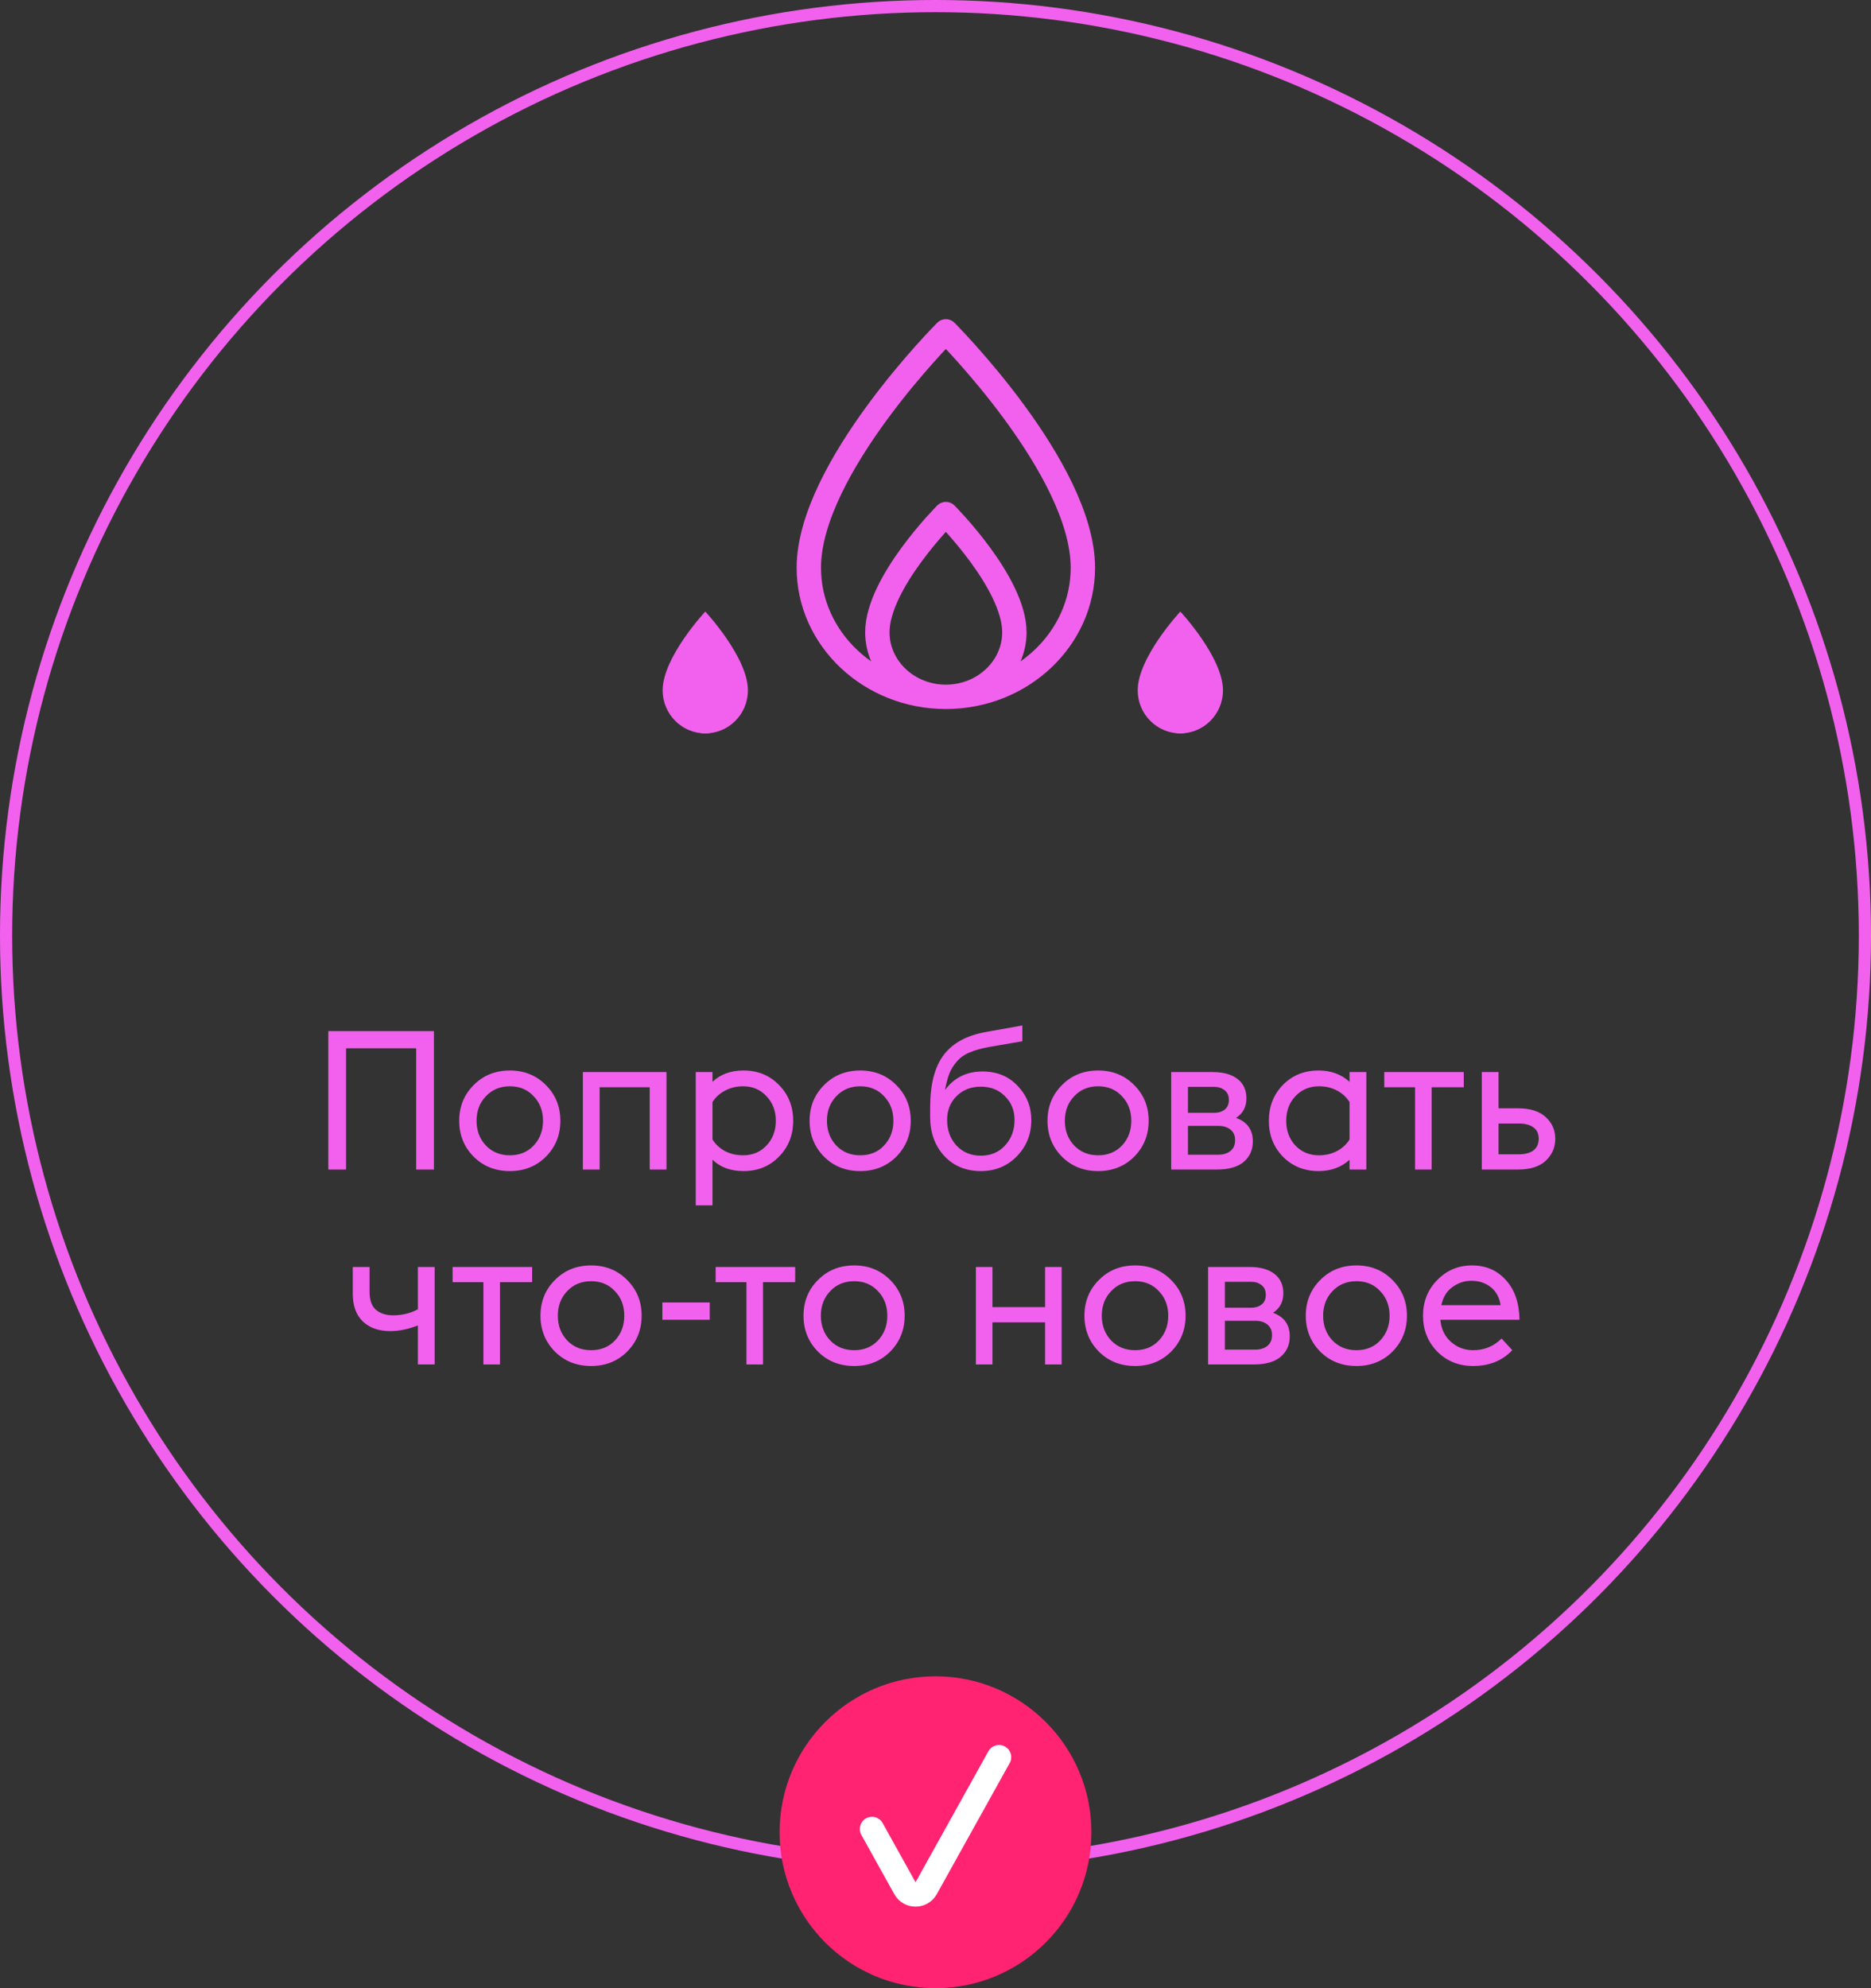 <?xml version="1.0" encoding="UTF-8"?> <svg xmlns="http://www.w3.org/2000/svg" width="96" height="102" viewBox="0 0 96 102" fill="none"><rect x="0" y="0" width="96" height="102" fill="#333333" stroke="none"/> <circle cx="48" cy="48" r="47.688" stroke="#F261ED" stroke-width="0.625"></circle> <path d="M48.531 35.75C44.654 35.75 41.5 32.779 41.5 29.128C41.5 24.031 48.531 17 48.531 17C48.531 17 55.562 24.031 55.562 29.128C55.562 32.779 52.408 35.75 48.531 35.75ZM48.531 35.75C46.593 35.75 45.016 34.265 45.016 32.439C45.016 29.891 48.531 26.375 48.531 26.375C48.531 26.375 52.047 29.891 52.047 32.439C52.047 34.265 50.47 35.75 48.531 35.75Z" stroke="#F261ED" stroke-width="1.25" stroke-linejoin="round"></path> <path d="M36.188 37.625C34.981 37.625 34 36.635 34 35.417C34 33.719 36.188 31.375 36.188 31.375C36.188 31.375 38.375 33.719 38.375 35.417C38.375 36.635 37.394 37.625 36.188 37.625Z" fill="#F261ED"></path> <path d="M36.188 37.625C35.584 37.625 35.094 37.13 35.094 36.521C35.094 35.672 36.188 34.5 36.188 34.5C36.188 34.5 37.281 35.672 37.281 36.521C37.281 37.13 36.791 37.625 36.188 37.625Z" fill="#F261ED"></path> <path d="M60.562 37.625C59.356 37.625 58.375 36.635 58.375 35.417C58.375 33.719 60.562 31.375 60.562 31.375C60.562 31.375 62.75 33.719 62.75 35.417C62.75 36.635 61.769 37.625 60.562 37.625Z" fill="#F261ED"></path> <path d="M60.562 37.625C59.959 37.625 59.469 37.13 59.469 36.521C59.469 35.672 60.562 34.5 60.562 34.5C60.562 34.5 61.656 35.672 61.656 36.521C61.656 37.13 61.166 37.625 60.562 37.625Z" fill="#F261ED"></path> <circle cx="48" cy="94" r="8" fill="#FF2372"></circle> <path d="M51.26 90.148L47.522 96.869C47.284 97.298 46.668 97.298 46.43 96.869L44.741 93.832" stroke="white" stroke-width="1.25" stroke-linecap="round" stroke-linejoin="round"></path> <path d="M21.355 60V53.78H17.756V60H16.846V52.9H22.265V60H21.355ZM26.162 60.08C25.415 60.08 24.795 59.833 24.302 59.34C23.808 58.84 23.562 58.227 23.562 57.5C23.562 56.773 23.808 56.163 24.302 55.67C24.795 55.17 25.415 54.92 26.162 54.92C26.902 54.92 27.518 55.17 28.012 55.67C28.505 56.163 28.752 56.773 28.752 57.5C28.752 58.227 28.505 58.84 28.012 59.34C27.518 59.833 26.902 60.08 26.162 60.08ZM24.932 58.77C25.252 59.103 25.662 59.27 26.162 59.27C26.662 59.27 27.068 59.103 27.382 58.77C27.702 58.43 27.862 58.007 27.862 57.5C27.862 56.993 27.702 56.573 27.382 56.24C27.068 55.9 26.662 55.73 26.162 55.73C25.662 55.73 25.252 55.9 24.932 56.24C24.612 56.573 24.452 56.993 24.452 57.5C24.452 58.007 24.612 58.43 24.932 58.77ZM29.907 60V55H34.197V60H33.337V55.78H30.767V60H29.907ZM35.698 55H36.558V55.5C36.965 55.113 37.495 54.92 38.148 54.92C38.882 54.92 39.488 55.167 39.968 55.66C40.455 56.153 40.698 56.767 40.698 57.5C40.698 58.233 40.455 58.847 39.968 59.34C39.488 59.833 38.882 60.08 38.148 60.08C37.495 60.08 36.965 59.887 36.558 59.5V61.84H35.698V55ZM38.128 59.27C38.615 59.27 39.015 59.103 39.328 58.77C39.648 58.43 39.808 58.007 39.808 57.5C39.808 56.993 39.648 56.573 39.328 56.24C39.015 55.9 38.615 55.73 38.128 55.73C37.782 55.73 37.468 55.807 37.188 55.96C36.915 56.107 36.705 56.3 36.558 56.54V58.46C36.705 58.7 36.915 58.897 37.188 59.05C37.468 59.197 37.782 59.27 38.128 59.27ZM44.14 60.08C43.394 60.08 42.773 59.833 42.28 59.34C41.787 58.84 41.54 58.227 41.54 57.5C41.54 56.773 41.787 56.163 42.28 55.67C42.773 55.17 43.394 54.92 44.14 54.92C44.88 54.92 45.497 55.17 45.99 55.67C46.483 56.163 46.73 56.773 46.73 57.5C46.73 58.227 46.483 58.84 45.99 59.34C45.497 59.833 44.88 60.08 44.14 60.08ZM42.91 58.77C43.23 59.103 43.64 59.27 44.14 59.27C44.64 59.27 45.047 59.103 45.36 58.77C45.68 58.43 45.84 58.007 45.84 57.5C45.84 56.993 45.68 56.573 45.36 56.24C45.047 55.9 44.64 55.73 44.14 55.73C43.64 55.73 43.23 55.9 42.91 56.24C42.59 56.573 42.43 56.993 42.43 57.5C42.43 58.007 42.59 58.43 42.91 58.77ZM50.326 60.08C49.559 60.08 48.932 59.82 48.446 59.3C47.966 58.773 47.726 58.11 47.726 57.31V56.8C47.726 55.633 47.956 54.743 48.416 54.13C48.882 53.51 49.612 53.113 50.606 52.94L52.456 52.61V53.42L50.766 53.71C50.352 53.783 50.009 53.88 49.736 54C49.469 54.113 49.252 54.27 49.086 54.47C48.919 54.663 48.792 54.87 48.706 55.09C48.626 55.303 48.552 55.58 48.486 55.92C48.959 55.287 49.599 54.97 50.406 54.97C51.152 54.97 51.756 55.217 52.216 55.71C52.682 56.197 52.916 56.78 52.916 57.46C52.916 58.193 52.669 58.813 52.176 59.32C51.682 59.827 51.066 60.08 50.326 60.08ZM49.076 58.77C49.402 59.117 49.819 59.29 50.326 59.29C50.832 59.29 51.246 59.117 51.566 58.77C51.892 58.417 52.056 57.98 52.056 57.46C52.056 56.967 51.892 56.56 51.566 56.24C51.246 55.913 50.832 55.75 50.326 55.75C49.819 55.75 49.402 55.913 49.076 56.24C48.756 56.56 48.596 56.967 48.596 57.46C48.596 57.98 48.756 58.417 49.076 58.77ZM56.347 60.08C55.6 60.08 54.98 59.833 54.487 59.34C53.994 58.84 53.747 58.227 53.747 57.5C53.747 56.773 53.994 56.163 54.487 55.67C54.98 55.17 55.6 54.92 56.347 54.92C57.087 54.92 57.704 55.17 58.197 55.67C58.691 56.163 58.937 56.773 58.937 57.5C58.937 58.227 58.691 58.84 58.197 59.34C57.704 59.833 57.087 60.08 56.347 60.08ZM55.117 58.77C55.437 59.103 55.847 59.27 56.347 59.27C56.847 59.27 57.254 59.103 57.567 58.77C57.887 58.43 58.047 58.007 58.047 57.5C58.047 56.993 57.887 56.573 57.567 56.24C57.254 55.9 56.847 55.73 56.347 55.73C55.847 55.73 55.437 55.9 55.117 56.24C54.797 56.573 54.637 56.993 54.637 57.5C54.637 58.007 54.797 58.43 55.117 58.77ZM60.093 60V55H62.213C62.773 55 63.203 55.12 63.503 55.36C63.803 55.593 63.953 55.923 63.953 56.35C63.953 56.79 63.776 57.123 63.423 57.35C63.996 57.557 64.283 57.96 64.283 58.56C64.283 58.993 64.126 59.343 63.813 59.61C63.506 59.87 63.049 60 62.443 60H60.093ZM60.953 57.09H62.313C62.519 57.09 62.693 57.037 62.833 56.93C62.979 56.817 63.053 56.65 63.053 56.43C63.053 56.21 62.979 56.043 62.833 55.93C62.686 55.817 62.513 55.76 62.313 55.76H60.953V57.09ZM60.953 59.24H62.513C62.766 59.24 62.973 59.177 63.133 59.05C63.293 58.923 63.373 58.737 63.373 58.49C63.373 58.257 63.293 58.077 63.133 57.95C62.973 57.823 62.766 57.76 62.513 57.76H60.953V59.24ZM69.245 60V59.5C68.818 59.887 68.288 60.08 67.655 60.08C66.921 60.08 66.311 59.833 65.825 59.34C65.345 58.847 65.105 58.233 65.105 57.5C65.105 56.767 65.345 56.153 65.825 55.66C66.311 55.167 66.921 54.92 67.655 54.92C68.288 54.92 68.818 55.113 69.245 55.5V55H70.105V60H69.245ZM67.675 59.27C68.021 59.27 68.331 59.197 68.605 59.05C68.878 58.903 69.091 58.707 69.245 58.46V56.54C69.091 56.293 68.878 56.097 68.605 55.95C68.331 55.803 68.021 55.73 67.675 55.73C67.188 55.73 66.785 55.9 66.465 56.24C66.151 56.573 65.995 56.993 65.995 57.5C65.995 58.007 66.151 58.43 66.465 58.77C66.785 59.103 67.188 59.27 67.675 59.27ZM72.606 60V55.78H71.026V55H75.106V55.78H73.456V60H72.606ZM76.03 60V55H76.89V56.86H77.89C78.517 56.86 78.99 57.01 79.31 57.31C79.637 57.61 79.8 57.98 79.8 58.42C79.8 58.867 79.637 59.243 79.31 59.55C78.99 59.85 78.517 60 77.89 60H76.03ZM76.89 59.22H77.92C78.247 59.22 78.5 59.153 78.68 59.02C78.86 58.88 78.95 58.68 78.95 58.42C78.95 58.16 78.86 57.967 78.68 57.84C78.5 57.707 78.254 57.64 77.94 57.64H76.89V59.22ZM22.302 70H21.442V68C20.942 68.193 20.472 68.29 20.032 68.29C19.439 68.29 18.969 68.127 18.622 67.8C18.275 67.467 18.102 66.997 18.102 66.39V65H18.962V66.27C18.962 66.697 19.072 67.007 19.292 67.2C19.519 67.387 19.812 67.48 20.172 67.48C20.632 67.48 21.055 67.377 21.442 67.17V65H22.302V70ZM24.804 70V65.78H23.224V65H27.304V65.78H25.654V70H24.804ZM30.331 70.08C29.585 70.08 28.965 69.833 28.471 69.34C27.978 68.84 27.732 68.227 27.732 67.5C27.732 66.773 27.978 66.163 28.471 65.67C28.965 65.17 29.585 64.92 30.331 64.92C31.072 64.92 31.688 65.17 32.181 65.67C32.675 66.163 32.922 66.773 32.922 67.5C32.922 68.227 32.675 68.84 32.181 69.34C31.688 69.833 31.072 70.08 30.331 70.08ZM29.102 68.77C29.422 69.103 29.831 69.27 30.331 69.27C30.831 69.27 31.238 69.103 31.552 68.77C31.872 68.43 32.032 68.007 32.032 67.5C32.032 66.993 31.872 66.573 31.552 66.24C31.238 65.9 30.831 65.73 30.331 65.73C29.831 65.73 29.422 65.9 29.102 66.24C28.782 66.573 28.622 66.993 28.622 67.5C28.622 68.007 28.782 68.43 29.102 68.77ZM33.987 67.71V66.82H36.417V67.71H33.987ZM38.3 70V65.78H36.72V65H40.8V65.78H39.15V70H38.3ZM43.828 70.08C43.081 70.08 42.461 69.833 41.968 69.34C41.474 68.84 41.228 68.227 41.228 67.5C41.228 66.773 41.474 66.163 41.968 65.67C42.461 65.17 43.081 64.92 43.828 64.92C44.568 64.92 45.184 65.17 45.678 65.67C46.171 66.163 46.418 66.773 46.418 67.5C46.418 68.227 46.171 68.84 45.678 69.34C45.184 69.833 44.568 70.08 43.828 70.08ZM42.598 68.77C42.918 69.103 43.328 69.27 43.828 69.27C44.328 69.27 44.734 69.103 45.048 68.77C45.368 68.43 45.528 68.007 45.528 67.5C45.528 66.993 45.368 66.573 45.048 66.24C44.734 65.9 44.328 65.73 43.828 65.73C43.328 65.73 42.918 65.9 42.598 66.24C42.278 66.573 42.118 66.993 42.118 67.5C42.118 68.007 42.278 68.43 42.598 68.77ZM50.073 70V65H50.923V67.06H53.623V65H54.473V70H53.623V67.84H50.923V70H50.073ZM58.242 70.08C57.495 70.08 56.875 69.833 56.382 69.34C55.888 68.84 55.642 68.227 55.642 67.5C55.642 66.773 55.888 66.163 56.382 65.67C56.875 65.17 57.495 64.92 58.242 64.92C58.982 64.92 59.598 65.17 60.092 65.67C60.585 66.163 60.832 66.773 60.832 67.5C60.832 68.227 60.585 68.84 60.092 69.34C59.598 69.833 58.982 70.08 58.242 70.08ZM57.012 68.77C57.332 69.103 57.742 69.27 58.242 69.27C58.742 69.27 59.148 69.103 59.462 68.77C59.782 68.43 59.942 68.007 59.942 67.5C59.942 66.993 59.782 66.573 59.462 66.24C59.148 65.9 58.742 65.73 58.242 65.73C57.742 65.73 57.332 65.9 57.012 66.24C56.692 66.573 56.532 66.993 56.532 67.5C56.532 68.007 56.692 68.43 57.012 68.77ZM61.987 70V65H64.107C64.667 65 65.097 65.12 65.397 65.36C65.697 65.593 65.847 65.923 65.847 66.35C65.847 66.79 65.671 67.123 65.317 67.35C65.891 67.557 66.177 67.96 66.177 68.56C66.177 68.993 66.021 69.343 65.707 69.61C65.401 69.87 64.944 70 64.337 70H61.987ZM62.847 67.09H64.207C64.414 67.09 64.587 67.037 64.727 66.93C64.874 66.817 64.947 66.65 64.947 66.43C64.947 66.21 64.874 66.043 64.727 65.93C64.581 65.817 64.407 65.76 64.207 65.76H62.847V67.09ZM62.847 69.24H64.407C64.661 69.24 64.867 69.177 65.027 69.05C65.187 68.923 65.267 68.737 65.267 68.49C65.267 68.257 65.187 68.077 65.027 67.95C64.867 67.823 64.661 67.76 64.407 67.76H62.847V69.24ZM69.599 70.08C68.852 70.08 68.232 69.833 67.739 69.34C67.246 68.84 66.999 68.227 66.999 67.5C66.999 66.773 67.246 66.163 67.739 65.67C68.232 65.17 68.852 64.92 69.599 64.92C70.339 64.92 70.956 65.17 71.449 65.67C71.942 66.163 72.189 66.773 72.189 67.5C72.189 68.227 71.942 68.84 71.449 69.34C70.956 69.833 70.339 70.08 69.599 70.08ZM68.369 68.77C68.689 69.103 69.099 69.27 69.599 69.27C70.099 69.27 70.506 69.103 70.819 68.77C71.139 68.43 71.299 68.007 71.299 67.5C71.299 66.993 71.139 66.573 70.819 66.24C70.506 65.9 70.099 65.73 69.599 65.73C69.099 65.73 68.689 65.9 68.369 66.24C68.049 66.573 67.889 66.993 67.889 67.5C67.889 68.007 68.049 68.43 68.369 68.77ZM75.585 70.08C74.851 70.08 74.238 69.833 73.745 69.34C73.258 68.84 73.015 68.227 73.015 67.5C73.015 66.773 73.258 66.163 73.745 65.67C74.231 65.17 74.825 64.92 75.525 64.92C76.238 64.92 76.818 65.17 77.265 65.67C77.718 66.163 77.951 66.843 77.965 67.71H73.905C73.945 68.177 74.125 68.553 74.445 68.84C74.771 69.127 75.151 69.27 75.585 69.27C76.158 69.27 76.645 69.07 77.045 68.67L77.595 69.27C77.081 69.81 76.411 70.08 75.585 70.08ZM75.475 65.71C75.135 65.71 74.818 65.817 74.525 66.03C74.231 66.237 74.041 66.547 73.955 66.96H76.995C76.935 66.56 76.765 66.25 76.485 66.03C76.205 65.81 75.868 65.703 75.475 65.71Z" fill="#F261ED"></path> </svg> 